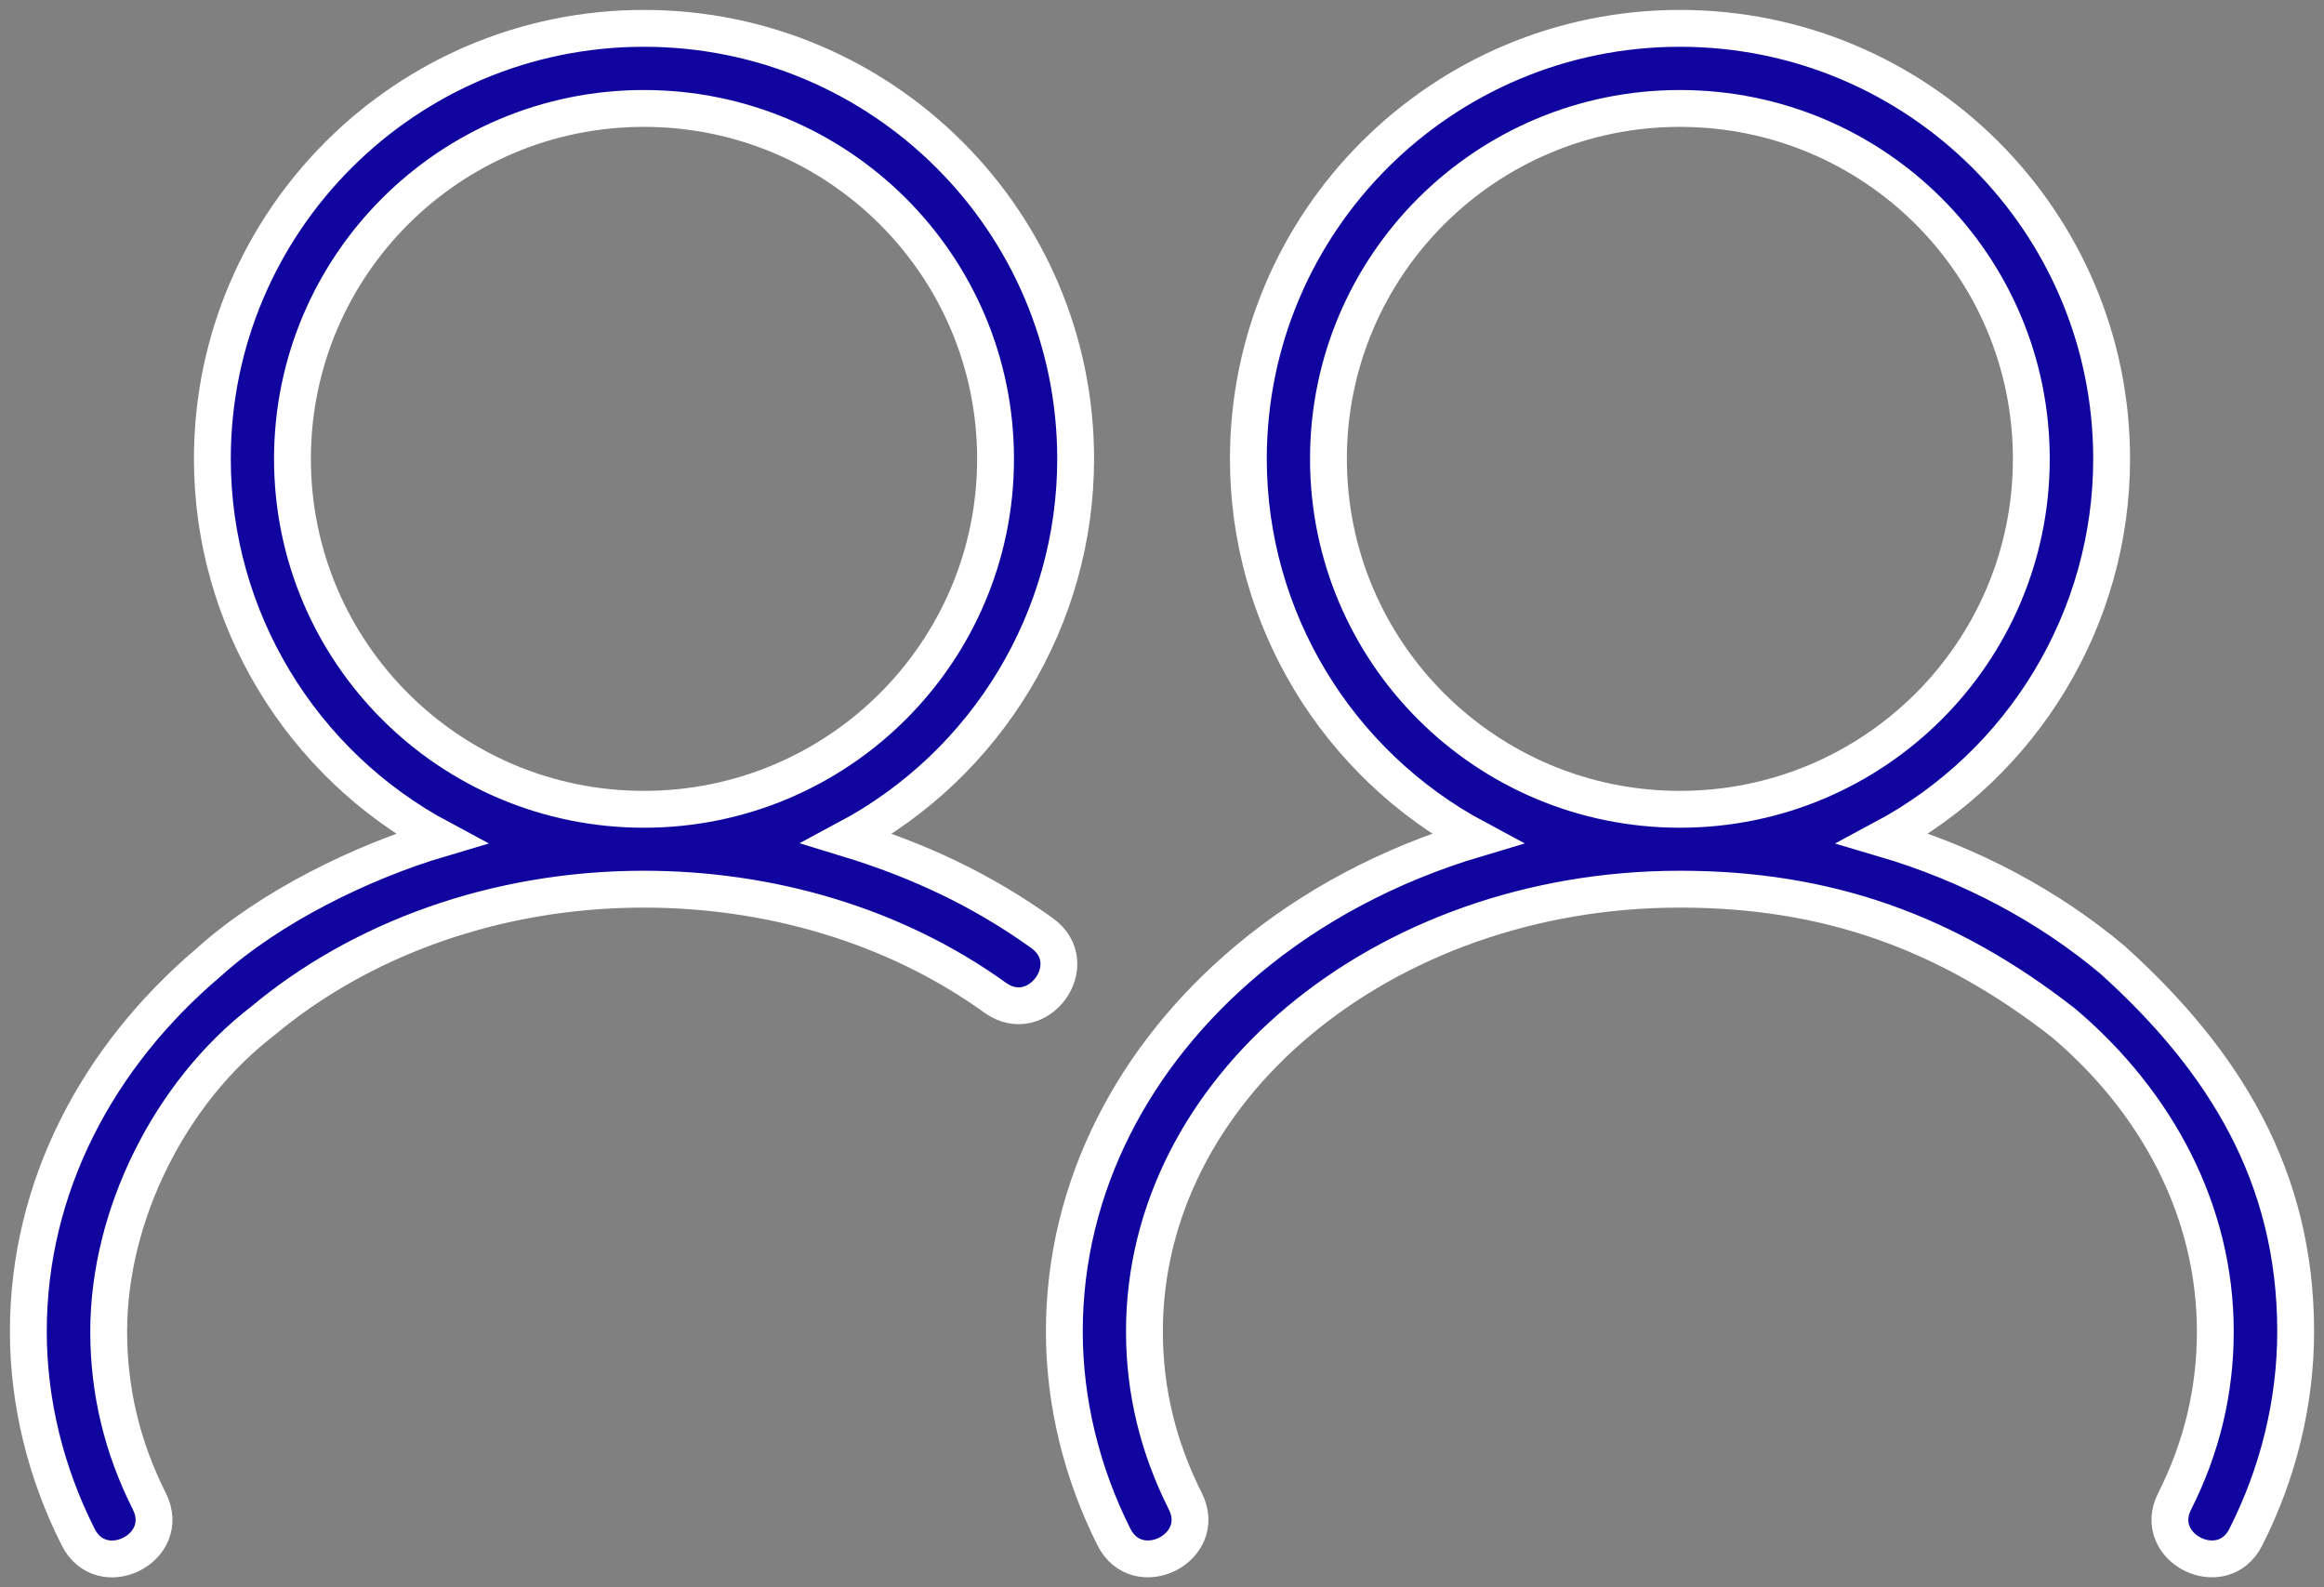 <?xml version="1.0" encoding="UTF-8"?>
<svg width="82px" height="56px" viewBox="0 0 82 56" version="1.1" xmlns="http://www.w3.org/2000/svg" xmlns:xlink="http://www.w3.org/1999/xlink">
    <rect x="0" y="0" width="82" height="56" fill="#808080" stroke="none"/>
    <title>Shape 4</title>
    <g id="v1" stroke="none" stroke-width="1" fill="none" fill-rule="evenodd">
        <g id="Shape-4" transform="translate(1, 1)" fill="#10069F" fill-rule="nonzero" stroke="#FFFFFF" stroke-width="1.3">
            <path d="M21.719,7.10542736e-15 C30.129,7.10542736e-15 36.953,6.803 36.953,15.189 C36.953,20.808 33.838,25.944 28.899,28.584 C31.394,29.346 33.643,30.395 35.765,31.918 C37.276,33.001 35.621,35.277 34.118,34.203 C30.537,31.622 26.115,30.37 21.719,30.37 C16.457,30.37 11.695,32.155 8.266,35.024 C5.007,37.528 2.835,41.861 2.835,45.973 C2.835,48.089 3.318,50.077 4.269,51.964 C5.101,53.623 2.58,54.875 1.757,53.225 C0.62,50.974 0,48.486 0,45.973 C0,40.879 2.436,36.276 6.374,32.942 C8.53,30.996 11.772,29.405 14.547,28.584 C9.624,25.952 6.493,20.816 6.493,15.189 C6.493,6.812 13.316,7.10542736e-15 21.719,7.10542736e-15 L21.719,7.10542736e-15 Z M40.823,51.964 C41.655,53.614 39.134,54.875 38.303,53.225 C37.174,50.974 36.554,48.486 36.554,45.973 C36.554,40.845 39.024,36.208 43.013,32.866 C45.271,30.97 48.029,29.498 51.101,28.584 C46.179,25.952 43.047,20.816 43.047,15.189 C43.047,6.812 49.871,0 58.273,0 C66.684,0 73.507,6.803 73.507,15.189 C73.507,20.799 70.393,25.944 65.453,28.584 C68.525,29.489 71.284,30.97 73.541,32.866 C77.488,36.428 80,40.507 80,45.973 C80,48.486 79.38,50.983 78.243,53.225 C77.42,54.875 74.891,53.614 75.731,51.964 C76.682,50.077 77.165,48.089 77.165,45.973 C77.165,41.742 75.12,37.892 71.801,35.083 C67.719,31.901 63.501,30.37 58.273,30.37 C53.011,30.37 48.25,32.155 44.821,35.024 C41.46,37.833 39.38,41.708 39.38,45.973 C39.38,48.089 39.873,50.077 40.823,51.964 L40.823,51.964 Z M58.273,2.826 C51.424,2.826 45.873,8.36 45.873,15.189 C45.873,22.018 51.424,27.552 58.273,27.552 C65.122,27.552 70.673,22.018 70.673,15.189 C70.673,8.36 65.13,2.826 58.273,2.826 Z M21.719,2.826 C14.87,2.826 9.319,8.36 9.319,15.189 C9.319,22.018 14.87,27.552 21.719,27.552 C28.568,27.552 34.127,22.018 34.127,15.189 C34.127,8.36 28.576,2.826 21.719,2.826 Z" id="Shape"></path>
        </g>
    </g>
</svg>